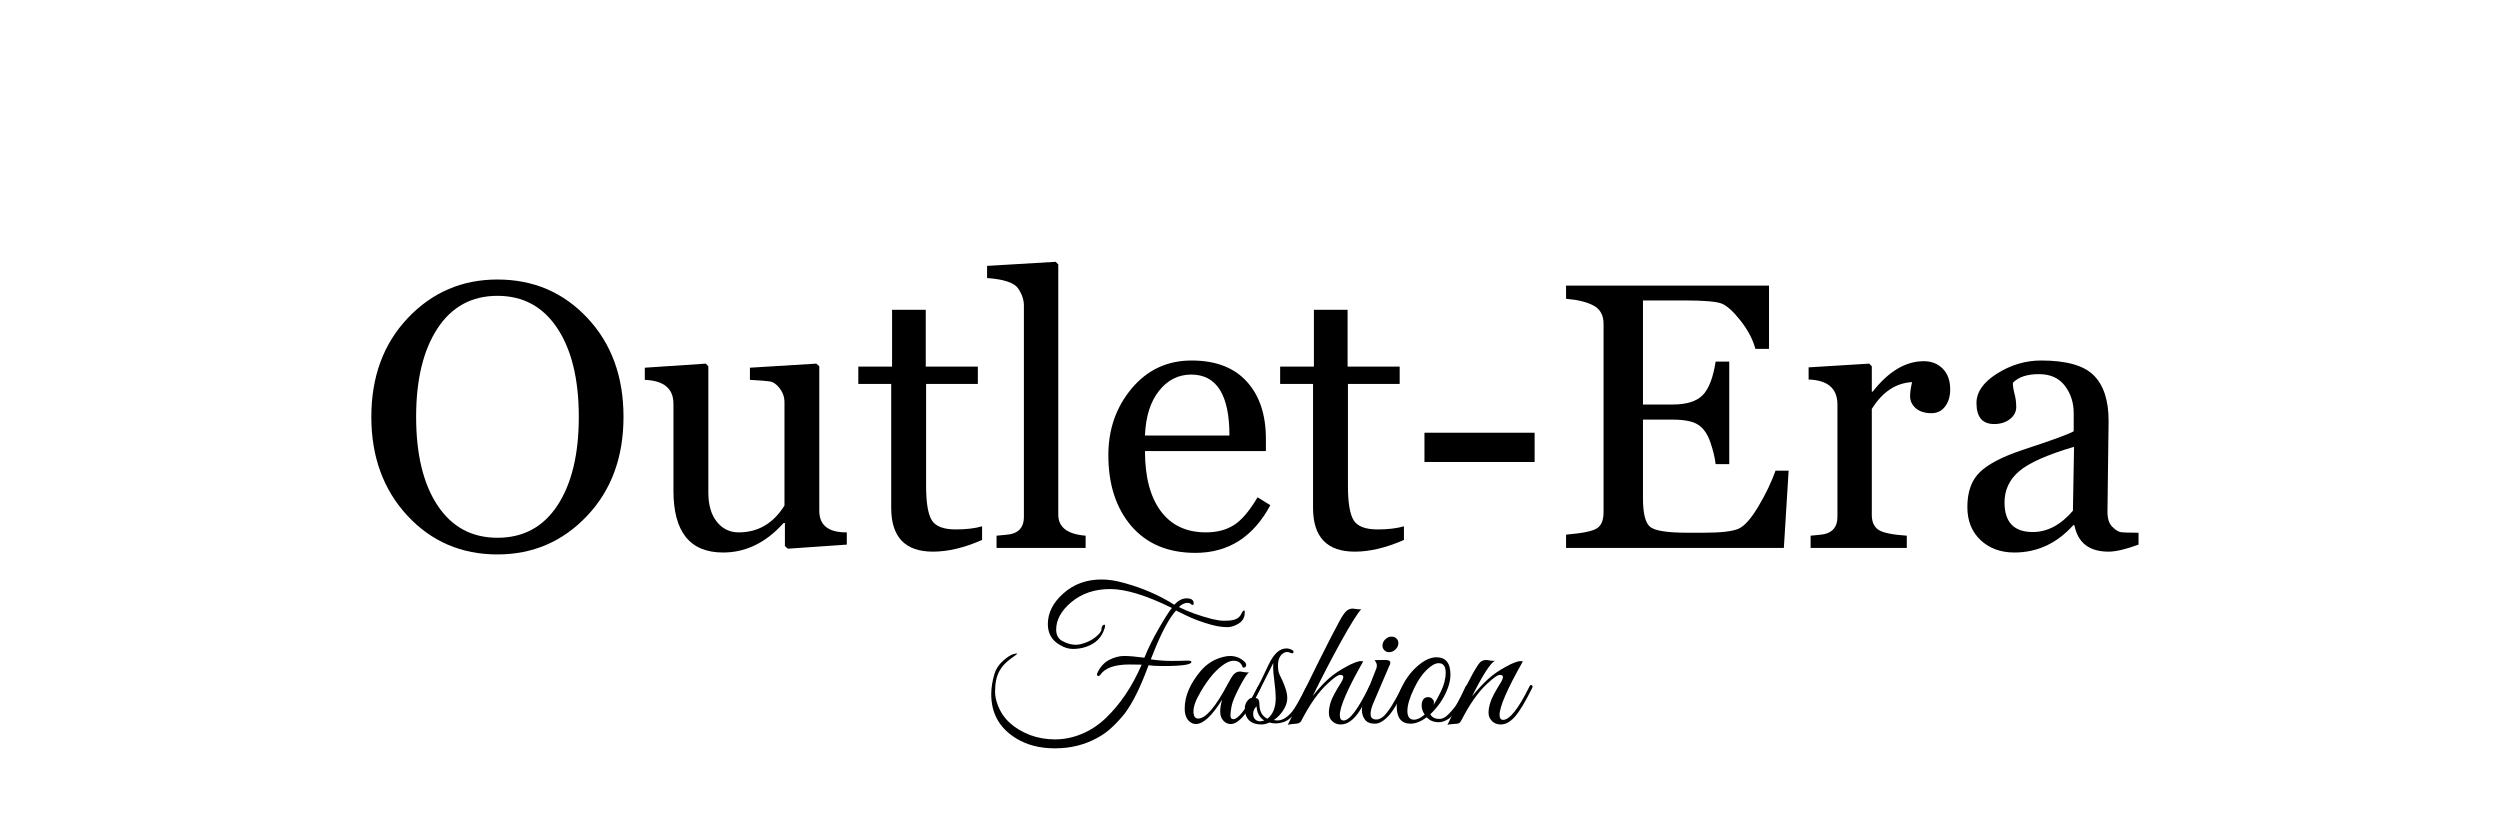 <svg version="1.0" preserveAspectRatio="xMidYMid meet" height="200" viewBox="0 0 450 150" zoomAndPan="magnify" width="600" xmlns:xlink="http://www.w3.org/1999/xlink" xmlns="http://www.w3.org/2000/svg"><defs><g></g></defs><rect fill-opacity="1" height="180" y="-15" fill="#ffffff" width="540" x="-45"></rect><rect fill-opacity="1" height="180" y="-15" fill="#ffffff" width="540" x="-45"></rect><g fill-opacity="1" fill="#000000"><g transform="translate(64.184, 98.625)"><g><path d="M 25.359 1.172 C 18.859 1.172 13.445 -1.16 9.125 -5.828 C 4.812 -10.504 2.656 -16.426 2.656 -23.594 C 2.656 -30.82 4.844 -36.75 9.219 -41.375 C 13.602 -46 18.984 -48.312 25.359 -48.312 C 31.828 -48.312 37.223 -46.004 41.547 -41.391 C 45.879 -36.773 48.047 -30.844 48.047 -23.594 C 48.047 -16.312 45.852 -10.363 41.469 -5.75 C 37.094 -1.133 31.723 1.172 25.359 1.172 Z M 25.359 -45.375 C 20.723 -45.375 17.125 -43.414 14.562 -39.5 C 12 -35.594 10.719 -30.289 10.719 -23.594 C 10.719 -16.844 12.004 -11.523 14.578 -7.641 C 17.148 -3.766 20.742 -1.828 25.359 -1.828 C 30.016 -1.828 33.617 -3.773 36.172 -7.672 C 38.723 -11.566 40 -16.875 40 -23.594 C 40 -30.332 38.711 -35.645 36.141 -39.531 C 33.566 -43.426 29.973 -45.375 25.359 -45.375 Z M 25.359 -45.375"></path></g></g></g><g fill-opacity="1" fill="#000000"><g transform="translate(114.893, 98.625)"><g><path d="M 26.922 0.141 L 26.391 -0.328 L 26.391 -4.484 L 26.156 -4.484 C 22.977 -0.941 19.348 0.828 15.266 0.828 C 9.305 0.828 6.328 -2.875 6.328 -10.281 L 6.328 -25.953 C 6.328 -28.68 4.609 -30.113 1.172 -30.25 L 1.172 -32.438 L 12.141 -33.172 L 12.609 -32.703 L 12.609 -9.953 C 12.609 -7.734 13.117 -5.984 14.141 -4.703 C 15.16 -3.43 16.469 -2.797 18.062 -2.797 C 21.551 -2.797 24.301 -4.406 26.312 -7.625 L 26.312 -26.219 C 26.312 -27.145 26.023 -27.977 25.453 -28.719 C 24.879 -29.469 24.285 -29.883 23.672 -29.969 C 23.066 -30.062 21.875 -30.156 20.094 -30.25 L 20.094 -32.438 L 32.047 -33.172 L 32.578 -32.703 L 32.578 -6.688 C 32.578 -4.07 34.227 -2.773 37.531 -2.797 L 37.531 -0.594 Z M 26.922 0.141"></path></g></g></g><g fill-opacity="1" fill="#000000"><g transform="translate(154.089, 98.625)"><g><path d="M 22.688 -1.438 C 19.5 -0.031 16.551 0.672 13.844 0.672 C 8.832 0.672 6.328 -1.957 6.328 -7.219 L 6.328 -29.516 L 0.406 -29.516 L 0.406 -32.641 L 6.484 -32.641 L 6.484 -42.859 L 12.547 -42.859 L 12.547 -32.641 L 21.922 -32.641 L 21.922 -29.516 L 12.609 -29.516 L 12.609 -11.172 C 12.609 -8.141 12.953 -6.07 13.641 -4.969 C 14.328 -3.875 15.758 -3.328 17.938 -3.328 C 19.82 -3.328 21.406 -3.516 22.688 -3.891 Z M 22.688 -1.438"></path></g></g></g><g fill-opacity="1" fill="#000000"><g transform="translate(177.614, 98.625)"><g><path d="M 1.766 0 L 1.766 -2.203 L 3.422 -2.359 C 5.598 -2.492 6.688 -3.57 6.688 -5.594 L 6.688 -43.625 C 6.688 -44.664 6.336 -45.695 5.641 -46.719 C 4.941 -47.738 3.082 -48.359 0.062 -48.578 L 0.062 -50.766 L 12.406 -51.5 L 12.875 -51.031 L 12.875 -5.984 C 12.875 -3.723 14.516 -2.461 17.797 -2.203 L 17.797 0 Z M 1.766 0"></path></g></g></g><g fill-opacity="1" fill="#000000"><g transform="translate(197.112, 98.625)"><g><path d="M 31.547 -7.688 C 28.484 -1.969 23.988 0.891 18.062 0.891 C 13.145 0.891 9.301 -0.719 6.531 -3.938 C 3.77 -7.164 2.391 -11.422 2.391 -16.703 C 2.391 -21.359 3.789 -25.359 6.594 -28.703 C 9.406 -32.055 13 -33.734 17.375 -33.734 C 21.695 -33.734 25.004 -32.473 27.297 -29.953 C 29.598 -27.441 30.75 -24 30.75 -19.625 L 30.75 -17.438 L 8.984 -17.438 C 8.984 -12.781 9.93 -9.176 11.828 -6.625 C 13.723 -4.07 16.438 -2.797 19.969 -2.797 C 21.914 -2.797 23.582 -3.227 24.969 -4.094 C 26.352 -4.957 27.781 -6.629 29.25 -9.109 Z M 24.188 -20.234 C 24.188 -27.547 21.891 -31.203 17.297 -31.203 C 14.992 -31.203 13.066 -30.227 11.516 -28.281 C 9.961 -26.332 9.117 -23.648 8.984 -20.234 Z M 24.188 -20.234"></path></g></g></g><g fill-opacity="1" fill="#000000"><g transform="translate(230.02, 98.625)"><g><path d="M 22.688 -1.438 C 19.5 -0.031 16.551 0.672 13.844 0.672 C 8.832 0.672 6.328 -1.957 6.328 -7.219 L 6.328 -29.516 L 0.406 -29.516 L 0.406 -32.641 L 6.484 -32.641 L 6.484 -42.859 L 12.547 -42.859 L 12.547 -32.641 L 21.922 -32.641 L 21.922 -29.516 L 12.609 -29.516 L 12.609 -11.172 C 12.609 -8.141 12.953 -6.07 13.641 -4.969 C 14.328 -3.875 15.758 -3.328 17.938 -3.328 C 19.82 -3.328 21.406 -3.516 22.688 -3.891 Z M 22.688 -1.438"></path></g></g></g><g fill-opacity="1" fill="#000000"><g transform="translate(253.544, 98.625)"><g><path d="M 2.859 -15.469 L 2.859 -20.734 L 22.688 -20.734 L 22.688 -15.469 Z M 2.859 -15.469"></path></g></g></g><g fill-opacity="1" fill="#000000"><g transform="translate(279.032, 98.625)"><g><path d="M 42.062 0 L 2.859 0 L 2.859 -2.391 C 5.828 -2.641 7.691 -3.023 8.453 -3.547 C 9.223 -4.066 9.609 -5.023 9.609 -6.422 L 9.609 -40.328 C 9.609 -41.879 9.016 -42.973 7.828 -43.609 C 6.648 -44.254 4.992 -44.664 2.859 -44.844 L 2.859 -47.219 L 39.391 -47.219 L 39.391 -35.828 L 36.938 -35.828 C 36.469 -37.555 35.582 -39.242 34.281 -40.891 C 32.988 -42.535 31.875 -43.555 30.938 -43.953 C 30.008 -44.348 27.738 -44.547 24.125 -44.547 L 16.703 -44.547 L 16.703 -25.812 L 22.031 -25.812 C 24.531 -25.812 26.332 -26.367 27.438 -27.484 C 28.551 -28.609 29.332 -30.625 29.781 -33.531 L 32.234 -33.531 L 32.234 -15.078 L 29.781 -15.078 C 29.664 -16.18 29.352 -17.484 28.844 -18.984 C 28.332 -20.484 27.602 -21.539 26.656 -22.156 C 25.719 -22.781 24.176 -23.094 22.031 -23.094 L 16.703 -23.094 L 16.703 -8.922 C 16.703 -6.211 17.129 -4.504 17.984 -3.797 C 18.836 -3.086 21.082 -2.734 24.719 -2.734 L 27.609 -2.734 C 30.723 -2.734 32.82 -2.973 33.906 -3.453 C 34.988 -3.941 36.18 -5.285 37.484 -7.484 C 38.797 -9.68 39.82 -11.82 40.562 -13.906 L 42.922 -13.906 Z M 42.062 0"></path></g></g></g><g fill-opacity="1" fill="#000000"><g transform="translate(323.519, 98.625)"><g><path d="M 20.656 -29.844 C 17.727 -29.688 15.312 -28.078 13.406 -25.016 L 13.406 -5.922 C 13.406 -4.723 13.785 -3.848 14.547 -3.297 C 15.316 -2.742 17.035 -2.379 19.703 -2.203 L 19.703 0 L 2.391 0 L 2.391 -2.203 L 4 -2.359 C 6.145 -2.516 7.219 -3.594 7.219 -5.594 L 7.219 -25.812 C 7.219 -28.695 5.488 -30.195 2.031 -30.312 L 2.031 -32.5 L 12.938 -33.172 L 13.406 -32.703 L 13.406 -28.141 L 13.578 -28.141 C 16.43 -31.785 19.492 -33.609 22.766 -33.609 C 24.16 -33.609 25.301 -33.156 26.188 -32.25 C 27.07 -31.352 27.516 -30.117 27.516 -28.547 C 27.516 -27.285 27.207 -26.254 26.594 -25.453 C 25.988 -24.648 25.164 -24.25 24.125 -24.25 C 22.969 -24.25 22.039 -24.539 21.344 -25.125 C 20.645 -25.719 20.297 -26.445 20.297 -27.312 C 20.297 -27.977 20.414 -28.82 20.656 -29.844 Z M 20.656 -29.844"></path></g></g></g><g fill-opacity="1" fill="#000000"><g transform="translate(351.469, 98.625)"><g><path d="M 33.469 -0.594 C 31.164 0.25 29.367 0.672 28.078 0.672 C 24.598 0.672 22.547 -0.914 21.922 -4.094 L 21.719 -4.094 C 18.77 -0.812 15.234 0.828 11.109 0.828 C 8.648 0.828 6.625 0.082 5.031 -1.406 C 3.445 -2.906 2.656 -4.891 2.656 -7.359 C 2.656 -10.109 3.41 -12.207 4.922 -13.656 C 6.43 -15.113 9.023 -16.453 12.703 -17.672 C 17.961 -19.398 20.992 -20.508 21.797 -21 L 21.797 -24.25 C 21.797 -26.156 21.266 -27.801 20.203 -29.188 C 19.148 -30.582 17.594 -31.281 15.531 -31.281 C 13.406 -31.281 11.844 -30.758 10.844 -29.719 C 10.844 -29.156 10.941 -28.5 11.141 -27.75 C 11.348 -27 11.453 -26.203 11.453 -25.359 C 11.453 -24.492 11.066 -23.766 10.297 -23.172 C 9.535 -22.586 8.598 -22.297 7.484 -22.297 C 5.359 -22.297 4.297 -23.555 4.297 -26.078 C 4.297 -28.055 5.535 -29.828 8.016 -31.391 C 10.504 -32.953 13.145 -33.734 15.938 -33.734 C 20.488 -33.734 23.648 -32.836 25.422 -31.047 C 27.191 -29.266 28.078 -26.547 28.078 -22.891 L 27.875 -6.484 C 27.875 -5.285 28.156 -4.398 28.719 -3.828 C 29.289 -3.254 29.801 -2.926 30.25 -2.844 C 30.707 -2.77 31.781 -2.734 33.469 -2.734 Z M 21.859 -18.203 C 17.023 -16.773 13.727 -15.305 11.969 -13.797 C 10.219 -12.297 9.344 -10.426 9.344 -8.188 C 9.344 -4.633 11.039 -2.859 14.438 -2.859 C 17.051 -2.859 19.457 -4.133 21.656 -6.688 Z M 21.859 -18.203"></path></g></g></g><g fill-opacity="1" fill="#000000"><g transform="translate(176.69, 130.263)"><g><path d="M 34.25 -20.828 C 29.645 -23.098 25.941 -24.234 23.141 -24.234 C 20.348 -24.234 18.004 -23.438 16.109 -21.844 C 14.316 -20.32 13.422 -18.688 13.422 -16.938 C 13.422 -16.02 13.75 -15.359 14.406 -14.953 C 15.289 -14.453 16.133 -14.203 16.938 -14.203 C 17.227 -14.203 17.523 -14.238 17.828 -14.312 C 18.867 -14.562 19.754 -14.977 20.484 -15.562 C 21.211 -16.156 21.578 -16.633 21.578 -17 C 21.578 -17.363 21.68 -17.613 21.891 -17.75 C 22.109 -17.883 22.219 -17.836 22.219 -17.609 C 22.219 -17.473 22.188 -17.316 22.125 -17.141 C 21.645 -15.523 20.531 -14.422 18.781 -13.828 C 18.031 -13.578 17.254 -13.453 16.453 -13.453 C 15.66 -13.453 14.875 -13.691 14.094 -14.172 C 12.645 -14.984 11.922 -16.234 11.922 -17.922 C 11.922 -19.953 12.852 -21.797 14.719 -23.453 C 16.582 -25.117 18.859 -25.953 21.547 -25.953 C 22.859 -25.953 24.188 -25.754 25.531 -25.359 C 28.906 -24.453 31.957 -23.133 34.688 -21.406 C 35.395 -22.176 36.125 -22.562 36.875 -22.562 C 37.719 -22.562 38.148 -22.281 38.172 -21.719 C 38.191 -21.469 38.113 -21.352 37.938 -21.375 C 37.82 -21.395 37.691 -21.484 37.547 -21.641 C 37.367 -21.711 37.203 -21.75 37.047 -21.75 C 36.547 -21.75 36.031 -21.5 35.5 -21 C 37.188 -20.156 39.172 -19.438 41.453 -18.844 C 42.336 -18.633 43.039 -18.531 43.562 -18.531 C 44.082 -18.531 44.484 -18.547 44.766 -18.578 C 45.766 -18.691 46.41 -19.066 46.703 -19.703 C 46.859 -20.047 47 -20.254 47.125 -20.328 C 47.25 -20.41 47.328 -20.375 47.359 -20.219 C 47.359 -20.145 47.359 -20.051 47.359 -19.938 C 47.359 -19 46.879 -18.297 45.922 -17.828 C 45.328 -17.523 44.77 -17.375 44.25 -17.375 C 43.727 -17.375 43.16 -17.426 42.547 -17.531 C 41.93 -17.633 41.133 -17.844 40.156 -18.156 C 39.176 -18.477 38.379 -18.773 37.766 -19.047 C 37.148 -19.316 36.547 -19.602 35.953 -19.906 L 35 -20.375 C 33.812 -19.039 32.547 -16.734 31.203 -13.453 C 30.773 -12.359 30.523 -11.734 30.453 -11.578 C 31.773 -11.391 32.992 -11.297 34.109 -11.297 C 35.223 -11.297 36.102 -11.312 36.75 -11.344 C 37.395 -11.383 37.734 -11.312 37.766 -11.125 C 37.785 -10.625 36.086 -10.375 32.672 -10.375 C 31.578 -10.375 30.703 -10.422 30.047 -10.516 C 28.629 -6.648 27.219 -3.781 25.812 -1.906 C 25.219 -1.133 24.477 -0.32 23.594 0.531 C 22.707 1.383 21.758 2.07 20.75 2.594 C 18.5 3.82 15.984 4.438 13.203 4.438 C 10.43 4.438 8.078 3.82 6.141 2.594 C 3.203 0.77 1.734 -1.859 1.734 -5.297 C 1.734 -6.453 1.93 -7.691 2.328 -9.016 C 2.598 -9.879 3.102 -10.641 3.844 -11.297 C 4.582 -11.961 5.203 -12.367 5.703 -12.516 C 6.203 -12.66 6.43 -12.688 6.391 -12.594 C 6.359 -12.508 5.969 -12.203 5.219 -11.672 C 3.738 -10.609 2.863 -9.289 2.594 -7.719 C 2.477 -7.145 2.422 -6.484 2.422 -5.734 C 2.422 -4.984 2.594 -4.164 2.938 -3.281 C 3.863 -0.863 5.797 0.91 8.734 2.047 C 10.129 2.566 11.625 2.828 13.219 2.828 C 14.812 2.828 16.391 2.508 17.953 1.875 C 19.523 1.238 20.984 0.285 22.328 -0.984 C 24.941 -3.473 27.102 -6.688 28.812 -10.625 L 26.625 -10.656 C 23.969 -10.656 22.219 -10.039 21.375 -8.812 C 21.164 -8.562 21 -8.5 20.875 -8.625 C 20.75 -8.75 20.734 -8.91 20.828 -9.109 C 21.328 -10.203 22.031 -10.988 22.938 -11.469 C 23.852 -11.945 24.758 -12.188 25.656 -12.188 C 26.551 -12.188 27.766 -12.082 29.297 -11.875 C 29.992 -13.602 30.883 -15.398 31.969 -17.266 C 33.051 -19.141 33.812 -20.328 34.25 -20.828 Z M 34.25 -20.828"></path></g></g></g><g fill-opacity="1" fill="#000000"><g transform="translate(212.465, 130.263)"><g><path d="M 12.328 -9.25 C 11.91 -8.844 11.328 -7.914 10.578 -6.469 C 9.828 -5.02 9.379 -3.938 9.234 -3.219 C 9.086 -2.508 9.016 -1.93 9.016 -1.484 C 9.016 -1.035 9.188 -0.812 9.531 -0.812 C 9.957 -0.812 10.488 -1.211 11.125 -2.016 C 12.062 -3.172 12.984 -4.688 13.891 -6.562 C 13.984 -6.758 14.086 -6.867 14.203 -6.891 C 14.379 -6.961 14.469 -6.895 14.469 -6.688 C 14.469 -6.57 14.438 -6.438 14.375 -6.281 C 12.281 -2.051 10.516 0.062 9.078 0.062 C 8.422 0.062 7.891 -0.254 7.484 -0.891 C 7.273 -1.234 7.172 -1.688 7.172 -2.25 C 7.172 -2.82 7.285 -3.516 7.516 -4.328 C 5.691 -1.398 4.117 0.062 2.797 0.062 C 2.43 0.062 2.102 -0.047 1.812 -0.266 C 1.125 -0.742 0.781 -1.566 0.781 -2.734 C 0.781 -4.961 1.75 -7.227 3.688 -9.531 C 4.781 -10.801 6.125 -11.629 7.719 -12.016 C 8.145 -12.129 8.551 -12.188 8.938 -12.188 C 9.988 -12.188 10.879 -11.82 11.609 -11.094 C 11.836 -10.844 11.906 -10.602 11.812 -10.375 C 11.719 -10.145 11.523 -10.055 11.234 -10.109 C 10.984 -10.922 10.438 -11.328 9.594 -11.328 C 8.613 -11.328 7.406 -10.555 5.969 -9.016 C 5.156 -8.098 4.395 -7.023 3.688 -5.797 C 2.801 -4.316 2.359 -3.133 2.359 -2.25 C 2.359 -1.363 2.641 -0.922 3.203 -0.922 C 4.566 -0.922 6.352 -3.016 8.562 -7.203 C 9 -8.047 9.363 -8.617 9.656 -8.922 C 9.957 -9.234 10.332 -9.391 10.781 -9.391 C 10.875 -9.391 11.109 -9.352 11.484 -9.281 C 11.859 -9.219 12.141 -9.207 12.328 -9.25 Z M 12.328 -9.25"></path></g></g></g><g fill-opacity="1" fill="#000000"><g transform="translate(224.413, 130.263)"><g><path d="M 4.875 -0.656 C 5.176 -0.602 5.383 -0.578 5.5 -0.578 C 6.406 -0.578 7.301 -1.113 8.188 -2.188 C 8.664 -2.781 9.52 -4.27 10.75 -6.656 C 10.789 -6.77 10.867 -6.828 10.984 -6.828 C 11.191 -6.848 11.297 -6.77 11.297 -6.594 C 11.297 -6.539 11.242 -6.406 11.141 -6.188 C 11.035 -5.977 10.938 -5.766 10.844 -5.547 C 10.758 -5.328 10.613 -5.016 10.406 -4.609 C 10.207 -4.203 10.031 -3.875 9.875 -3.625 C 9.727 -3.375 9.539 -3.066 9.312 -2.703 C 9.082 -2.336 8.859 -2.051 8.641 -1.844 L 7.922 -1.094 C 7.535 -0.707 7.078 -0.43 6.547 -0.266 C 5.703 0.004 4.883 0.023 4.094 -0.203 C 3.57 0.023 3.102 0.141 2.688 0.141 C 1.07 0.141 0.098 -0.5 -0.234 -1.781 C -0.305 -2.07 -0.344 -2.426 -0.344 -2.844 C -0.344 -3.27 -0.203 -3.676 0.078 -4.062 C 0.367 -4.445 0.672 -4.648 0.984 -4.672 C 2.148 -6.879 3.141 -8.875 3.953 -10.656 C 4.867 -12.582 5.926 -13.547 7.125 -13.547 C 7.445 -13.547 7.758 -13.473 8.062 -13.328 C 8.375 -13.18 8.488 -13.016 8.406 -12.828 C 8.332 -12.648 8.172 -12.617 7.922 -12.734 C 7.672 -12.848 7.453 -12.906 7.266 -12.906 C 7.086 -12.906 6.93 -12.867 6.797 -12.797 C 6.016 -12.43 5.625 -11.648 5.625 -10.453 C 5.625 -9.805 5.711 -9.281 5.891 -8.875 C 6.078 -8.469 6.285 -8.023 6.516 -7.547 C 7.035 -6.359 7.297 -5.391 7.297 -4.641 C 7.297 -3.891 7.055 -3.148 6.578 -2.422 C 6.109 -1.691 5.539 -1.102 4.875 -0.656 Z M 3.719 -0.891 C 4.719 -1.66 5.219 -2.91 5.219 -4.641 C 5.219 -5.348 5.141 -6.316 4.984 -7.547 C 4.828 -8.773 4.75 -9.602 4.75 -10.031 C 4.75 -10.469 4.758 -10.766 4.781 -10.922 C 3.051 -7.461 1.977 -5.359 1.562 -4.609 C 2.039 -4.609 2.281 -4.266 2.281 -3.578 C 2.281 -2.242 2.758 -1.348 3.719 -0.891 Z M 1.156 -1.812 C 1.156 -1.676 1.164 -1.523 1.188 -1.359 C 1.375 -0.742 1.797 -0.438 2.453 -0.438 C 2.723 -0.438 2.953 -0.484 3.141 -0.578 C 2.297 -1.098 1.836 -1.953 1.766 -3.141 C 1.359 -2.734 1.156 -2.289 1.156 -1.812 Z M 1.156 -1.812"></path></g></g></g><g fill-opacity="1" fill="#000000"><g transform="translate(233.152, 130.263)"><g><path d="M 8.016 -1.531 C 8.016 -0.895 8.242 -0.578 8.703 -0.578 C 9.773 -0.578 11.289 -2.582 13.25 -6.594 C 13.406 -6.906 13.547 -7.023 13.672 -6.953 C 13.797 -6.891 13.859 -6.801 13.859 -6.688 C 13.859 -6.57 13.727 -6.25 13.469 -5.719 C 13.207 -5.188 12.945 -4.676 12.688 -4.188 C 12.426 -3.695 12.047 -3.051 11.547 -2.25 C 10.492 -0.656 9.375 0.141 8.188 0.141 C 7.414 0.141 6.801 -0.176 6.344 -0.812 C 6.145 -1.113 6.047 -1.52 6.047 -2.031 C 6.047 -2.539 6.156 -3.16 6.375 -3.891 C 6.602 -4.617 7.234 -5.801 8.266 -7.438 C 8.516 -7.852 8.641 -8.18 8.641 -8.422 C 8.641 -8.66 8.445 -8.781 8.062 -8.781 C 7.676 -8.781 6.938 -8.266 5.844 -7.234 C 4.195 -5.734 2.602 -3.484 1.062 -0.484 C 0.895 -0.141 0.473 0.031 -0.203 0.031 C -0.816 0.082 -1.203 0.148 -1.359 0.234 C 2.961 -8.754 6.086 -15.023 8.016 -18.578 C 8.453 -19.367 8.832 -19.922 9.156 -20.234 C 9.488 -20.555 9.883 -20.719 10.344 -20.719 C 10.457 -20.719 10.695 -20.688 11.062 -20.625 C 11.426 -20.57 11.695 -20.562 11.875 -20.594 C 11.195 -19.883 9.973 -17.93 8.203 -14.734 C 6.441 -11.535 4.754 -8.285 3.141 -4.984 C 4.211 -6.328 5.176 -7.375 6.031 -8.125 C 6.883 -8.875 7.926 -9.582 9.156 -10.25 C 10.383 -10.926 11.281 -11.266 11.844 -11.266 C 11.977 -11.266 12.102 -11.242 12.219 -11.203 C 9.414 -6.285 8.016 -3.062 8.016 -1.531 Z M 8.016 -1.531"></path></g></g></g><g fill-opacity="1" fill="#000000"><g transform="translate(244.485, 130.263)"><g><path d="M 6.609 -13.281 C 6.297 -13.008 5.945 -12.875 5.562 -12.875 C 5.176 -12.875 4.867 -13.008 4.641 -13.281 C 4.41 -13.551 4.32 -13.879 4.375 -14.266 C 4.438 -14.648 4.625 -14.977 4.938 -15.25 C 5.258 -15.531 5.613 -15.672 6 -15.672 C 6.395 -15.672 6.711 -15.531 6.953 -15.25 C 7.191 -14.977 7.273 -14.648 7.203 -14.266 C 7.129 -13.879 6.93 -13.551 6.609 -13.281 Z M 3.281 -0.75 C 3.707 -0.75 4.16 -0.969 4.641 -1.406 C 5.484 -2.238 6.555 -3.957 7.859 -6.562 C 8.016 -6.895 8.172 -6.992 8.328 -6.859 C 8.379 -6.816 8.406 -6.742 8.406 -6.641 C 8.406 -6.535 8.312 -6.285 8.125 -5.891 C 7.945 -5.492 7.781 -5.133 7.625 -4.812 C 7.477 -4.488 7.191 -3.969 6.766 -3.25 C 6.348 -2.539 5.973 -1.992 5.641 -1.609 C 4.703 -0.535 3.816 0 2.984 0 C 2.148 0 1.551 -0.25 1.188 -0.75 C 0.832 -1.25 0.656 -1.805 0.656 -2.422 C 0.656 -3.035 0.801 -3.707 1.094 -4.438 L 3.281 -10 C 3.32 -10.133 3.344 -10.316 3.344 -10.547 C 3.344 -10.773 3.207 -11.07 2.938 -11.438 L 4.812 -11.469 C 5.332 -11.469 5.641 -11.367 5.734 -11.172 C 5.828 -10.984 5.758 -10.688 5.531 -10.281 L 2.797 -3.891 C 2.41 -3.047 2.219 -2.328 2.219 -1.734 C 2.219 -1.078 2.57 -0.75 3.281 -0.75 Z M 3.281 -0.75"></path></g></g></g><g fill-opacity="1" fill="#000000"><g transform="translate(250.425, 130.263)"><g><path d="M 8.156 -11.953 C 9.82 -11.953 10.656 -10.906 10.656 -8.812 C 10.656 -7.852 10.406 -6.828 9.906 -5.734 C 9.258 -4.254 8.301 -2.91 7.031 -1.703 C 7.332 -1.141 7.867 -0.859 8.641 -0.859 C 9.254 -0.859 9.832 -1.164 10.375 -1.781 C 11.062 -2.477 11.551 -3.094 11.844 -3.625 C 12.145 -4.164 12.363 -4.562 12.5 -4.812 C 12.633 -5.062 12.805 -5.422 13.016 -5.891 C 13.234 -6.359 13.363 -6.641 13.406 -6.734 C 13.457 -6.836 13.539 -6.891 13.656 -6.891 C 13.883 -6.922 14 -6.844 14 -6.656 C 14 -6.594 13.973 -6.516 13.922 -6.422 L 13.719 -5.938 C 13.582 -5.625 13.477 -5.395 13.406 -5.25 C 13.344 -5.113 13.223 -4.867 13.047 -4.516 C 12.879 -4.172 12.734 -3.895 12.609 -3.688 C 12.484 -3.477 12.312 -3.203 12.094 -2.859 C 11.883 -2.523 11.691 -2.254 11.516 -2.047 C 11.348 -1.836 11.141 -1.609 10.891 -1.359 C 10.641 -1.109 10.398 -0.914 10.172 -0.781 C 9.609 -0.438 9.07 -0.266 8.562 -0.266 C 7.633 -0.266 6.91 -0.562 6.391 -1.156 C 5.336 -0.383 4.367 0 3.484 0 C 1.816 0 0.984 -1.047 0.984 -3.141 C 0.984 -4.098 1.234 -5.125 1.734 -6.219 C 2.422 -7.812 3.383 -9.164 4.625 -10.281 C 5.863 -11.395 7.039 -11.953 8.156 -11.953 Z M 8.531 -10.891 C 7.914 -10.891 7.188 -10.477 6.344 -9.656 C 5.508 -8.844 4.758 -7.727 4.094 -6.312 C 3.301 -4.676 2.906 -3.332 2.906 -2.281 C 2.906 -1.238 3.301 -0.719 4.094 -0.719 C 4.664 -0.719 5.305 -1.023 6.016 -1.641 C 5.648 -2.16 5.469 -2.719 5.469 -3.312 C 5.508 -4.289 5.906 -4.781 6.656 -4.781 C 6.945 -4.781 7.191 -4.676 7.391 -4.469 C 7.586 -4.27 7.688 -4.082 7.688 -3.906 C 7.688 -3.738 7.66 -3.562 7.609 -3.375 C 7.992 -3.945 8.438 -4.754 8.938 -5.797 C 9.508 -6.961 9.797 -8.102 9.797 -9.219 C 9.797 -10.332 9.375 -10.891 8.531 -10.891 Z M 8.531 -10.891"></path></g></g></g><g fill-opacity="1" fill="#000000"><g transform="translate(261.861, 130.263)"><g><path d="M 12.25 -11.203 C 9.457 -6.285 8.062 -3.078 8.062 -1.578 C 8.062 -0.984 8.273 -0.688 8.703 -0.688 C 9.867 -0.688 11.43 -2.656 13.391 -6.594 C 13.523 -6.906 13.66 -7.023 13.797 -6.953 C 13.93 -6.891 14 -6.801 14 -6.688 C 14 -6.57 13.953 -6.438 13.859 -6.281 C 12.648 -3.844 11.629 -2.16 10.797 -1.234 C 9.973 -0.316 9.145 0.141 8.312 0.141 C 7.477 0.141 6.848 -0.176 6.422 -0.812 C 6.191 -1.113 6.078 -1.52 6.078 -2.031 C 6.078 -2.539 6.191 -3.16 6.422 -3.891 C 6.648 -4.617 7.273 -5.801 8.297 -7.438 C 8.547 -7.852 8.672 -8.18 8.672 -8.422 C 8.672 -8.66 8.477 -8.781 8.094 -8.781 C 7.707 -8.781 6.969 -8.266 5.875 -7.234 C 4.227 -5.734 2.645 -3.484 1.125 -0.484 C 0.988 -0.254 0.832 -0.109 0.656 -0.047 C 0.488 0.004 0.156 0.039 -0.344 0.062 C -0.844 0.094 -1.172 0.148 -1.328 0.234 C -0.961 -0.492 -0.25 -1.984 0.812 -4.234 C 2.727 -8.211 3.984 -10.488 4.578 -11.062 C 4.848 -11.332 5.223 -11.469 5.703 -11.469 C 5.797 -11.469 6.031 -11.43 6.406 -11.359 C 6.781 -11.297 7.055 -11.285 7.234 -11.328 C 6.391 -10.879 5.016 -8.742 3.109 -4.922 C 4.18 -6.234 5.156 -7.281 6.031 -8.062 C 6.906 -8.852 7.957 -9.582 9.188 -10.25 C 10.414 -10.926 11.312 -11.266 11.875 -11.266 C 12.008 -11.266 12.133 -11.242 12.25 -11.203 Z M 12.25 -11.203"></path></g></g></g></svg>